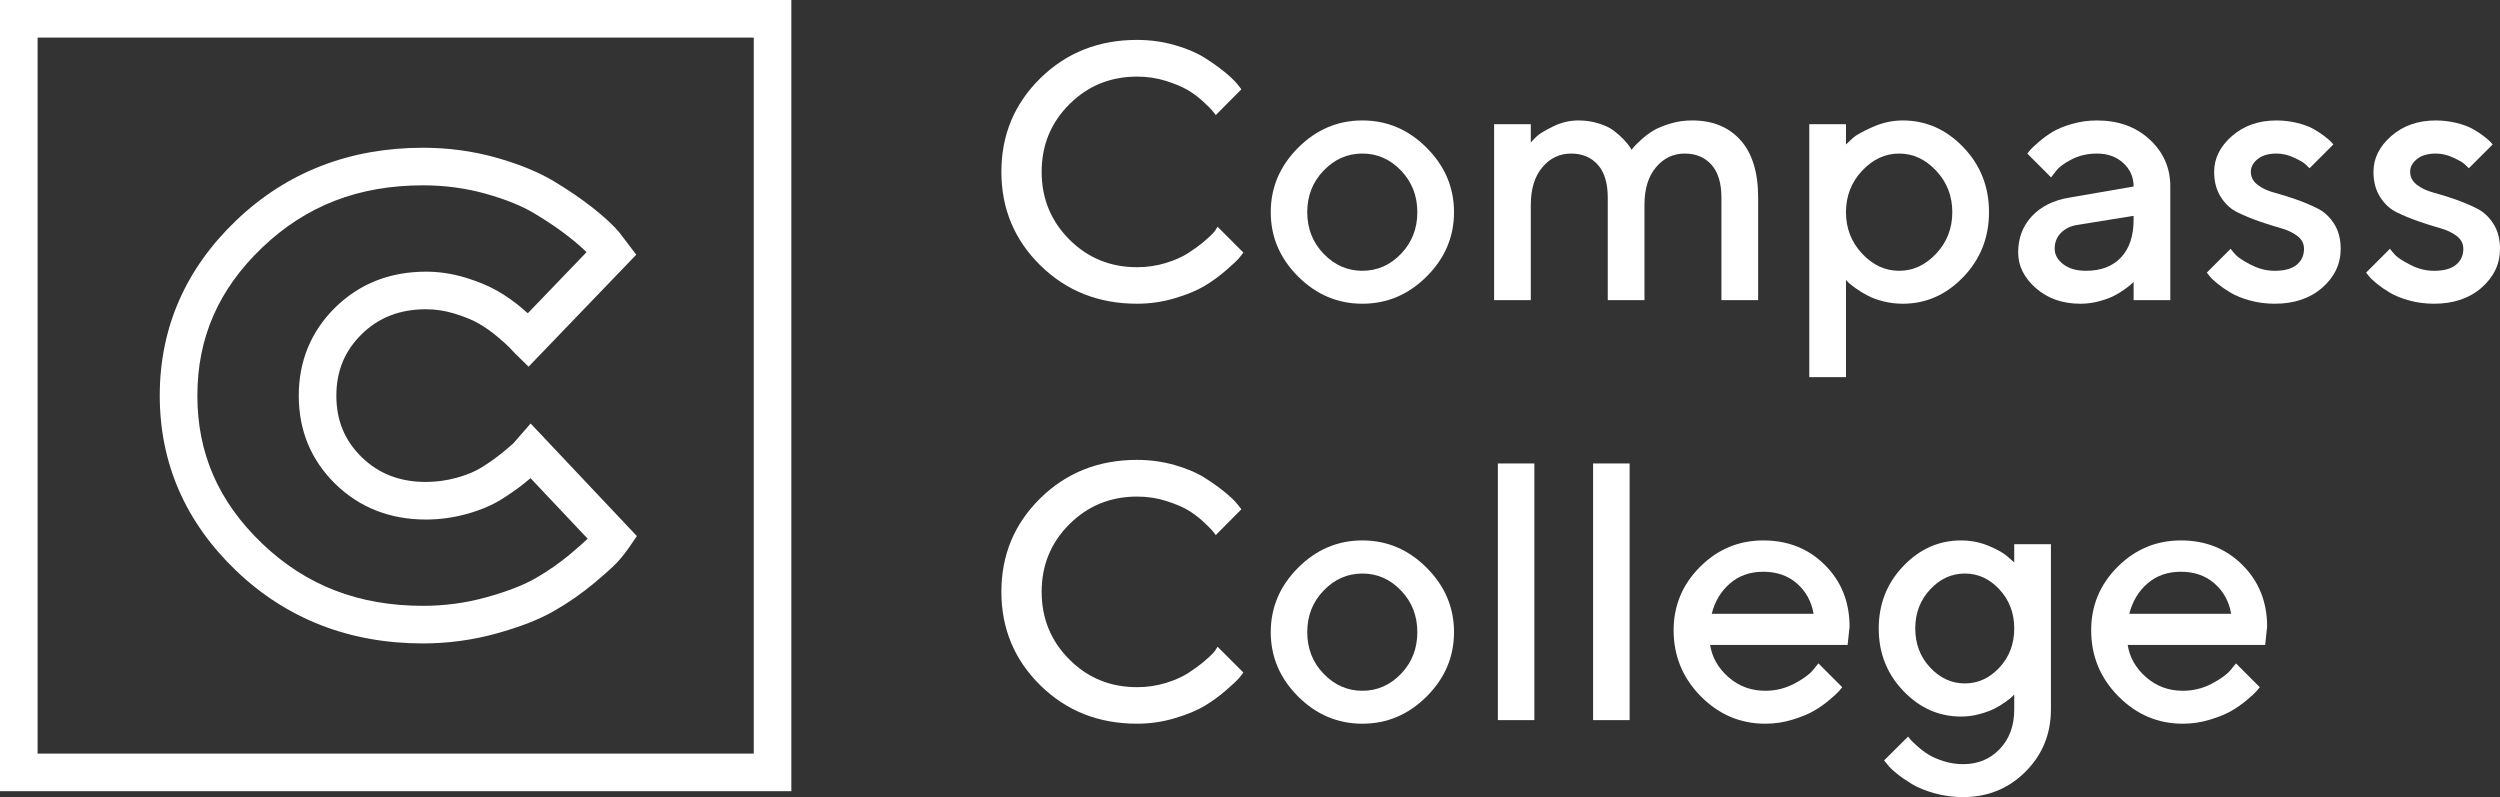 <?xml version="1.0" encoding="UTF-8"?>
<svg id="Layer_2" data-name="Layer 2" xmlns="http://www.w3.org/2000/svg" viewBox="0 0 508 161.969">
  <rect x="0" y="0" width="508" height="161.969" fill="#333333" stroke="none"/>
  <defs>
    <style>
      .cls-1 {
        stroke-width: 0px;
        fill: white;
      }
    </style>
  </defs>
  <g id="Layer_1-2" data-name="Layer 1">
    <g>
      <path class="cls-1" d="m231.05,8.11c2.641,0,5.175.346,7.598,1.036,2.425.69,4.432,1.535,6.022,2.528,1.588.991,2.975,1.974,4.161,2.945,1.189.971,2.062,1.806,2.621,2.508l.8,1.018-5.202,5.237c-.145-.191-.359-.467-.637-.815-.278-.351-.913-.991-1.909-1.911-.993-.923-2.059-1.716-3.198-2.383-1.144-.665-2.629-1.282-4.457-1.854-1.831-.572-3.762-.853-5.799-.853-5.408,0-9.99,1.871-13.75,5.614-3.755,3.747-5.636,8.325-5.636,13.733,0,5.405,1.874,9.988,5.621,13.748,3.745,3.757,8.333,5.636,13.765,5.636,2.037,0,3.983-.286,5.834-.853,1.859-.572,3.396-1.257,4.62-2.057,1.222-.8,2.303-1.593,3.238-2.38.931-.788,1.628-1.462,2.089-2.019l.582-.911,5.237,5.237c-.193.293-.492.675-.89,1.146-.399.472-1.284,1.304-2.654,2.491-1.372,1.189-2.827,2.245-4.364,3.166-1.54.92-3.554,1.751-6.037,2.491-2.488.74-5.039,1.109-7.655,1.109-7.808,0-14.355-2.594-19.642-7.781-5.282-5.192-7.926-11.533-7.926-19.023,0-7.495,2.644-13.836,7.926-19.02,5.287-5.19,11.834-7.783,19.642-7.783"/>
      <path class="cls-1" d="m263.758,56.169c-3.695-3.695-5.543-8.049-5.543-13.053,0-5.009,1.849-9.366,5.543-13.076,3.7-3.71,8.057-5.566,13.076-5.566s9.378,1.856,13.076,5.566c3.697,3.71,5.546,8.067,5.546,13.076,0,5.004-1.849,9.358-5.546,13.053-3.697,3.7-8.057,5.548-13.076,5.548s-9.376-1.849-13.076-5.548m20.934-4.598c2.205-2.305,3.308-5.122,3.308-8.455,0-3.336-1.104-6.155-3.308-8.455-2.207-2.305-4.826-3.459-7.858-3.459-3.027,0-5.656,1.154-7.873,3.459-2.22,2.3-3.328,5.119-3.328,8.455,0,3.334,1.109,6.15,3.328,8.455,2.217,2.3,4.846,3.454,7.873,3.454,3.033,0,5.651-1.154,7.858-3.454"/>
      <path class="cls-1" d="m349.794,60.99v-20.841c0-2.932-.675-5.157-2.019-6.672-1.344-1.512-3.158-2.273-5.438-2.273-2.328,0-4.274.928-5.837,2.782-1.565,1.856-2.345,4.407-2.345,7.655v19.349h-7.457v-20.841c0-2.932-.67-5.157-2.019-6.672-1.344-1.512-3.158-2.273-5.435-2.273-2.328,0-4.272.928-5.837,2.782-1.563,1.856-2.348,4.407-2.348,7.655v19.349h-7.455V25.237h7.455v3.71c.293-.339.697-.757,1.219-1.252.522-.499,1.615-1.159,3.276-1.982,1.66-.825,3.386-1.239,5.18-1.239,1.432,0,2.797.201,4.094.602s2.333.895,3.108,1.49c.778.594,1.452,1.194,2.019,1.801.572.607.976,1.101,1.219,1.49l.366.582c.095-.143.258-.349.487-.617.233-.266.727-.753,1.492-1.455.763-.702,1.583-1.317,2.456-1.839.87-.519,2.017-.993,3.436-1.417,1.42-.426,2.892-.637,4.42-.637,4.171,0,7.45,1.334,9.838,4.001,2.388,2.669,3.584,6.559,3.584,11.674v20.841h-7.457Z"/>
      <path class="cls-1" d="m386.635,61.717c-1.334,0-2.629-.161-3.893-.472-1.262-.316-2.34-.71-3.238-1.181-.895-.477-1.691-.961-2.38-1.455-.69-.499-1.196-.895-1.508-1.184l-.512-.544v19.748h-7.457V25.237h7.457v4.114c.339-.341.82-.788,1.437-1.347.619-.557,1.934-1.284,3.946-2.182,2.014-.898,4.063-1.347,6.148-1.347,4.726,0,8.832,1.811,12.313,5.44,3.477,3.622,5.217,8.016,5.217,13.181s-1.741,9.562-5.217,13.184c-3.481,3.624-7.588,5.438-12.313,5.438m6.802-27.022c-2.185-2.328-4.693-3.494-7.53-3.494s-5.348,1.166-7.527,3.494c-2.182,2.325-3.276,5.134-3.276,8.42s1.094,6.09,3.276,8.418c2.18,2.33,4.69,3.492,7.527,3.492s5.345-1.161,7.53-3.492c2.182-2.328,3.271-5.132,3.271-8.418s-1.089-6.095-3.271-8.42"/>
      <path class="cls-1" d="m441.008,60.99h-7.457v-3.71c-.1.095-.263.256-.492.472-.233.218-.69.577-1.382,1.074-.69.497-1.437.946-2.237,1.347-.8.399-1.806.757-3.02,1.074-1.212.311-2.433.472-3.672.472-3.637,0-6.657-1.056-9.055-3.165-2.4-2.109-3.602-4.52-3.602-7.236,0-2.932.928-5.393,2.782-7.382,1.856-1.987,4.394-3.248,7.62-3.785l13.058-2.255c0-1.889-.697-3.477-2.092-4.763-1.395-1.284-3.183-1.929-5.365-1.929-1.891,0-3.604.396-5.147,1.184-1.538.79-2.601,1.583-3.181,2.383l-.983,1.274-4.836-4.841c.146-.193.346-.442.602-.743.251-.304.823-.838,1.706-1.603.888-.762,1.826-1.447,2.819-2.054.993-.604,2.308-1.146,3.946-1.618,1.638-.472,3.328-.71,5.074-.71,4.364,0,7.941,1.292,10.728,3.875,2.789,2.581,4.186,5.762,4.186,9.544v23.096Zm-17.131-5.965c3.03,0,5.4-.903,7.111-2.711,1.706-1.806,2.563-4.379,2.563-7.728v-.727l-11.568,1.859c-1.332.241-2.41.788-3.233,1.633-.828.85-1.239,1.916-1.239,3.201,0,1.189.577,2.232,1.728,3.13,1.151.896,2.699,1.344,4.638,1.344"/>
      <path class="cls-1" d="m474.139,29.35l-4.838,4.836c-.193-.193-.479-.467-.855-.818-.374-.354-1.151-.8-2.328-1.347-1.174-.547-2.358-.818-3.547-.818-1.6,0-2.867.371-3.8,1.109-.933.74-1.4,1.608-1.4,2.601,0,1.041.447,1.914,1.347,2.619.898.705,2.024,1.237,3.381,1.6,1.359.364,2.819.818,4.384,1.362,1.56.549,3.03,1.159,4.4,1.839s2.501,1.723,3.399,3.128c.895,1.407,1.347,3.105,1.347,5.092,0,3.078-1.244,5.709-3.727,7.891-2.486,2.182-5.716,3.273-9.692,3.273-1.748,0-3.414-.218-5.001-.652-1.588-.439-2.89-.958-3.91-1.565-1.018-.604-1.909-1.219-2.674-1.836-.762-.617-1.314-1.146-1.653-1.583l-.547-.69,4.839-4.838c.241.339.602.762,1.071,1.272.472.512,1.492,1.171,3.058,1.982,1.563.815,3.168,1.219,4.818,1.219,1.987,0,3.477-.404,4.472-1.219.993-.81,1.492-1.896,1.492-3.253,0-1.043-.449-1.911-1.344-2.601-.9-.69-2.027-1.222-3.386-1.6-1.357-.376-2.819-.838-4.379-1.382-1.565-.544-3.032-1.149-4.4-1.818-1.372-.667-2.506-1.708-3.401-3.128-.9-1.417-1.349-3.12-1.349-5.109,0-2.742,1.209-5.165,3.619-7.274,2.413-2.109,5.425-3.165,9.037-3.165,1.432,0,2.819.166,4.166.492,1.344.329,2.443.727,3.291,1.201.85.472,1.593.958,2.237,1.455.642.494,1.109.89,1.4,1.184l.474.544Z"/>
      <path class="cls-1" d="m506.51,29.35l-4.838,4.836c-.193-.193-.479-.467-.855-.818-.374-.354-1.151-.8-2.328-1.347-1.174-.547-2.358-.818-3.547-.818-1.6,0-2.867.371-3.8,1.109-.933.74-1.4,1.608-1.4,2.601,0,1.041.447,1.914,1.347,2.619.898.705,2.024,1.237,3.381,1.6,1.359.364,2.819.818,4.384,1.362,1.56.549,3.03,1.159,4.4,1.839s2.501,1.723,3.399,3.128c.895,1.407,1.347,3.105,1.347,5.092,0,3.078-1.244,5.709-3.727,7.891-2.486,2.182-5.716,3.273-9.692,3.273-1.748,0-3.414-.218-5.001-.652-1.588-.439-2.89-.958-3.91-1.565-1.018-.604-1.909-1.219-2.674-1.836-.762-.617-1.314-1.146-1.653-1.583l-.547-.69,4.839-4.838c.241.339.602.762,1.071,1.272.472.512,1.492,1.171,3.058,1.982,1.563.815,3.168,1.219,4.818,1.219,1.987,0,3.477-.404,4.472-1.219.993-.81,1.492-1.896,1.492-3.253,0-1.043-.449-1.911-1.344-2.601-.9-.69-2.027-1.222-3.386-1.6-1.357-.376-2.819-.838-4.379-1.382-1.565-.544-3.032-1.149-4.4-1.818-1.372-.667-2.506-1.708-3.401-3.128-.9-1.417-1.349-3.12-1.349-5.109,0-2.742,1.209-5.165,3.619-7.274,2.413-2.109,5.425-3.165,9.037-3.165,1.432,0,2.819.166,4.166.492,1.344.329,2.443.727,3.291,1.201.85.472,1.593.958,2.237,1.455.642.494,1.109.89,1.4,1.184l.474.544Z"/>
      <path class="cls-1" d="m231.05,93.449c2.641,0,5.175.346,7.598,1.036,2.425.69,4.432,1.535,6.022,2.528,1.588.993,2.975,1.974,4.161,2.945,1.189.971,2.062,1.806,2.621,2.508l.8,1.018-5.202,5.24c-.145-.193-.359-.469-.637-.818-.278-.351-.913-.991-1.909-1.911-.993-.923-2.059-1.716-3.198-2.383-1.144-.665-2.629-1.282-4.457-1.854-1.831-.572-3.762-.853-5.799-.853-5.408,0-9.99,1.874-13.75,5.616-3.755,3.745-5.636,8.322-5.636,13.73,0,5.405,1.874,9.988,5.621,13.748,3.745,3.757,8.333,5.636,13.765,5.636,2.037,0,3.983-.286,5.834-.853,1.859-.572,3.396-1.257,4.62-2.057,1.222-.8,2.303-1.593,3.238-2.38.931-.788,1.628-1.462,2.089-2.019l.582-.911,5.237,5.237c-.193.293-.492.675-.89,1.146-.399.472-1.284,1.304-2.654,2.491-1.372,1.189-2.827,2.245-4.364,3.166-1.54.92-3.554,1.751-6.037,2.491-2.488.74-5.039,1.109-7.655,1.109-7.808,0-14.355-2.594-19.642-7.781-5.282-5.192-7.926-11.531-7.926-19.023,0-7.495,2.644-13.833,7.926-19.02,5.287-5.19,11.834-7.783,19.642-7.783"/>
      <path class="cls-1" d="m263.758,141.511c-3.695-3.697-5.543-8.052-5.543-13.056,0-5.009,1.849-9.366,5.543-13.076,3.7-3.71,8.057-5.566,13.076-5.566s9.378,1.856,13.076,5.566c3.697,3.71,5.546,8.067,5.546,13.076,0,5.004-1.849,9.358-5.546,13.056-3.697,3.697-8.057,5.546-13.076,5.546s-9.376-1.849-13.076-5.546m20.934-4.6c2.205-2.305,3.308-5.122,3.308-8.455,0-3.336-1.104-6.155-3.308-8.455-2.207-2.305-4.826-3.459-7.858-3.459-3.027,0-5.656,1.154-7.873,3.459-2.22,2.3-3.328,5.119-3.328,8.455,0,3.334,1.109,6.15,3.328,8.455,2.217,2.3,4.846,3.454,7.873,3.454,3.033,0,5.651-1.154,7.858-3.454"/>
      <rect class="cls-1" x="304.367" y="94.176" width="7.419" height="52.152"/>
      <rect class="cls-1" x="323.716" y="94.176" width="7.419" height="52.152"/>
      <path class="cls-1" d="m375.434,131.056h-27.935c.389,2.521,1.63,4.703,3.73,6.547,2.094,1.841,4.585,2.762,7.472,2.762,2.084,0,4.031-.472,5.839-1.417,1.806-.948,3.085-1.866,3.835-2.764l1.129-1.382,4.836,4.836c-.145.196-.369.469-.675.818-.301.351-.948.946-1.941,1.783-.998.838-2.049,1.578-3.165,2.217-1.116.645-2.563,1.237-4.347,1.783-1.781.547-3.617.818-5.511.818-5.069,0-9.436-1.859-13.113-5.583-3.672-3.717-5.508-8.189-5.508-13.399,0-5.019,1.788-9.316,5.368-12.893,3.572-3.577,7.866-5.368,12.872-5.368s9.175,1.67,12.511,5.001c3.333,3.334,5.001,7.512,5.001,12.531l-.399,3.71Zm-17.132-14.877c-2.694,0-4.951.793-6.785,2.383-1.831,1.588-3.06,3.642-3.69,6.163h20.693c-.434-2.521-1.563-4.575-3.384-6.163-1.816-1.59-4.096-2.383-6.835-2.383"/>
      <path class="cls-1" d="m409.293,144.183v-3.055l-.472.472c-.218.221-.675.579-1.365,1.074-.692.499-1.435.946-2.235,1.349-.8.396-1.808.762-3.02,1.089-1.212.329-2.451.492-3.71.492-4.51,0-8.425-1.741-11.746-5.22-3.326-3.479-4.986-7.703-4.986-12.674,0-4.969,1.66-9.193,4.986-12.674,3.321-3.481,7.236-5.222,11.746-5.222,1.987,0,3.88.379,5.674,1.131,1.793.75,3.09,1.502,3.893,2.252l1.234,1.091v-3.71h7.457v33.533c0,5.019-1.721,9.251-5.165,12.694-3.444,3.441-7.675,5.165-12.694,5.165-2.037,0-3.976-.263-5.819-.785-1.844-.522-3.356-1.139-4.545-1.851-1.186-.72-2.23-1.44-3.125-2.167-.9-.727-1.543-1.357-1.931-1.889l-.617-.765,4.871-4.839c.098.146.256.346.477.602.216.256.682.702,1.397,1.344.717.645,1.475,1.212,2.275,1.711s1.831.946,3.093,1.344c1.259.401,2.566.602,3.925.602,3.033,0,5.523-1.033,7.477-3.093,1.949-2.062,2.925-4.728,2.925-8.001m-17.094-24.403c-2.012,2.16-3.02,4.798-3.02,7.929,0,3.128,1.008,5.772,3.02,7.926,2.012,2.16,4.364,3.238,7.058,3.238,2.689,0,5.034-1.079,7.036-3.238,2.002-2.155,3-4.798,3-7.926,0-3.13-.998-5.769-3-7.929-2.002-2.16-4.347-3.238-7.036-3.238-2.694,0-5.047,1.079-7.058,3.238"/>
      <path class="cls-1" d="m460.283,131.056h-27.935c.389,2.521,1.63,4.703,3.73,6.547,2.094,1.841,4.585,2.762,7.472,2.762,2.084,0,4.031-.472,5.839-1.417,1.806-.948,3.085-1.866,3.835-2.764l1.129-1.382,4.836,4.836c-.146.196-.369.469-.675.818-.301.351-.948.946-1.941,1.783-.998.838-2.049,1.578-3.166,2.217-1.116.645-2.563,1.237-4.347,1.783-1.781.547-3.617.818-5.511.818-5.069,0-9.436-1.859-13.113-5.583-3.672-3.717-5.508-8.189-5.508-13.399,0-5.019,1.788-9.316,5.368-12.893,3.572-3.577,7.866-5.368,12.872-5.368s9.175,1.67,12.511,5.001c3.334,3.334,5.002,7.512,5.002,12.531l-.399,3.71Zm-17.131-14.877c-2.694,0-4.951.793-6.785,2.383-1.831,1.588-3.06,3.642-3.69,6.163h20.693c-.434-2.521-1.563-4.575-3.384-6.163-1.816-1.59-4.096-2.383-6.835-2.383"/>
      <path class="cls-1" d="m160.801,160.771H0V0h160.801v160.771Zm-153.16-7.64h145.523V7.638H7.64v145.493Z"/>
      <path class="cls-1" d="m85.958,130.745c-14.944,0-27.724-4.974-37.978-14.781-10.296-9.858-15.519-21.827-15.519-35.58s5.222-25.725,15.519-35.577c10.254-9.812,23.034-14.784,37.978-14.784,5.107,0,10.081.667,14.781,1.989,4.658,1.299,8.628,2.92,11.799,4.813,3.095,1.869,5.696,3.647,7.961,5.438,2.383,1.894,4.129,3.517,5.343,4.964l3.444,4.527-21.88,22.758-2.754-2.701c-.288-.286-.685-.692-1.184-1.247-.341-.369-1.139-1.081-2.333-2.097-1.174-1.001-2.443-1.899-3.78-2.679-1.249-.73-2.915-1.42-4.949-2.052-1.964-.602-3.875-.895-5.837-.895-5.318,0-9.597,1.658-13.078,5.072-3.461,3.404-5.144,7.495-5.144,12.504,0,5.007,1.683,9.082,5.142,12.469,3.481,3.394,7.761,5.047,13.081,5.047,2.069,0,4.156-.283,6.2-.845,2.029-.559,3.725-1.257,5.037-2.077,1.533-.956,2.864-1.889,3.956-2.769,1.076-.863,1.934-1.588,2.566-2.17l3.497-4.016,21.586,22.88-1.748,2.541c-.384.557-.961,1.304-1.736,2.225-.562.665-1.648,1.801-5.097,4.703-2.563,2.15-5.345,4.086-8.272,5.756-3.012,1.728-6.845,3.226-11.709,4.573-4.811,1.334-9.822,2.012-14.892,2.012m0-93.085c-13.093,0-23.788,4.141-32.698,12.662-8.854,8.478-13.158,18.31-13.158,30.062,0,11.749,4.304,21.584,13.158,30.059,8.909,8.523,19.605,12.664,32.698,12.664,4.379,0,8.704-.584,12.852-1.733,4.181-1.159,7.527-2.453,9.955-3.843,2.538-1.447,4.941-3.123,7.151-4.976,1.851-1.558,2.905-2.513,3.499-3.085l-11.611-12.303c-.384.321-.8.662-1.252,1.026-1.344,1.081-2.882,2.162-4.698,3.296-1.946,1.214-4.319,2.21-7.061,2.962-2.704.743-5.471,1.121-8.225,1.121-7.307,0-13.505-2.433-18.418-7.224-4.941-4.828-7.442-10.861-7.442-17.932,0-7.066,2.501-13.108,7.432-17.954l.002-.003c4.914-4.816,11.112-7.256,18.426-7.256,2.694,0,5.415.416,8.092,1.237,2.631.815,4.768,1.716,6.542,2.749,1.728,1.008,3.371,2.172,4.884,3.461.426.364.815.7,1.161,1.006l11.932-12.409c-.68-.682-1.776-1.686-3.429-2.997-1.977-1.568-4.382-3.208-7.149-4.876-2.571-1.54-5.915-2.89-9.92-4.008-4.038-1.134-8.315-1.706-12.724-1.706"/>
    </g>
  </g>
</svg>